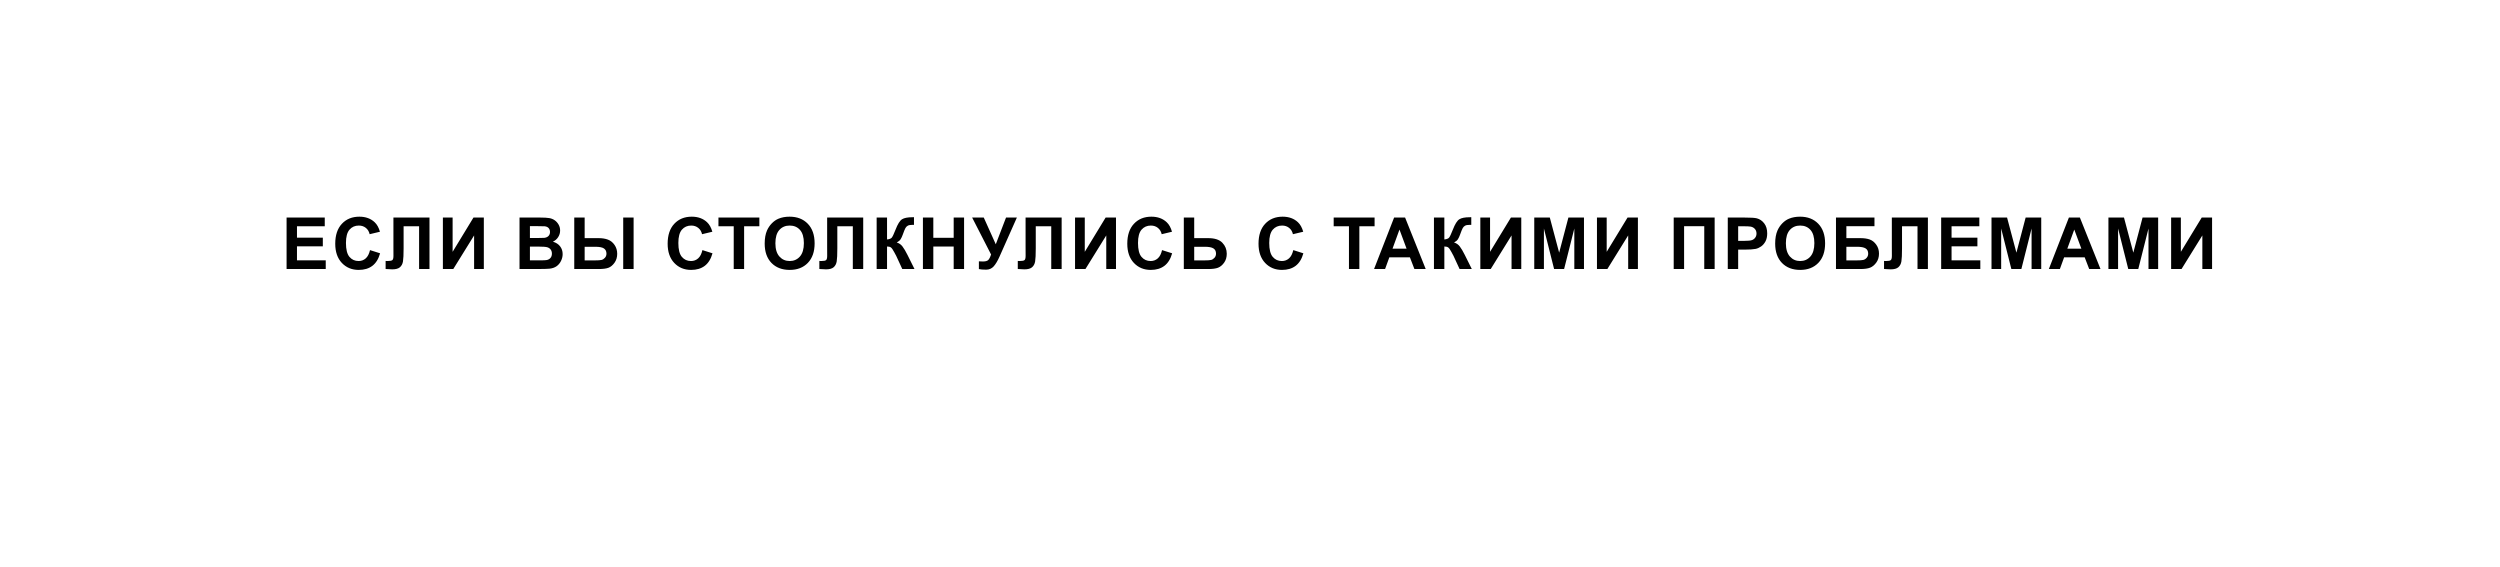 <?xml version="1.0" encoding="UTF-8"?> <svg xmlns="http://www.w3.org/2000/svg" width="891" height="202" viewBox="0 0 891 202" fill="none"> <g filter="url(#filter0_d_23_466)"> <rect x="41" y="26.426" width="809" height="120.149" rx="16.02" fill="white"></rect> </g> <path d="M102.138 95.883V77.536H115.742V80.639H105.843V84.707H115.054V87.798H105.843V92.792H116.093V95.883H102.138ZM131.871 89.138L135.463 90.276C134.912 92.279 133.994 93.768 132.709 94.744C131.433 95.712 129.81 96.196 127.841 96.196C125.405 96.196 123.402 95.366 121.833 93.706C120.265 92.037 119.481 89.759 119.481 86.872C119.481 83.818 120.269 81.449 121.846 79.763C123.423 78.07 125.496 77.223 128.066 77.223C130.311 77.223 132.134 77.886 133.535 79.213C134.37 79.997 134.996 81.123 135.413 82.592L131.746 83.468C131.529 82.517 131.074 81.766 130.382 81.215C129.697 80.665 128.863 80.389 127.878 80.389C126.518 80.389 125.413 80.877 124.562 81.853C123.719 82.83 123.298 84.411 123.298 86.597C123.298 88.916 123.715 90.568 124.549 91.553C125.384 92.537 126.468 93.03 127.803 93.03C128.788 93.03 129.635 92.717 130.344 92.091C131.053 91.465 131.562 90.481 131.871 89.138ZM140.215 77.536H153.068V95.883H149.363V80.639H143.844V88.474C143.844 90.719 143.769 92.287 143.619 93.18C143.469 94.064 143.102 94.757 142.518 95.257C141.942 95.75 141.037 95.996 139.802 95.996C139.368 95.996 138.579 95.954 137.436 95.871V93.005L138.262 93.017C139.038 93.017 139.56 92.913 139.827 92.704C140.094 92.496 140.227 91.983 140.227 91.165L140.215 88.011V77.536ZM157.845 77.536H161.312V89.751L168.746 77.536H172.438V95.883H168.971V83.906L161.55 95.883H157.845V77.536ZM185.158 77.536H192.492C193.944 77.536 195.025 77.598 195.734 77.723C196.451 77.84 197.09 78.091 197.649 78.474C198.216 78.858 198.687 79.371 199.063 80.014C199.438 80.648 199.626 81.361 199.626 82.154C199.626 83.013 199.393 83.802 198.925 84.519C198.466 85.237 197.841 85.775 197.048 86.134C198.166 86.459 199.025 87.014 199.626 87.798C200.227 88.583 200.527 89.505 200.527 90.564C200.527 91.399 200.331 92.212 199.939 93.005C199.555 93.789 199.025 94.419 198.35 94.895C197.682 95.362 196.856 95.65 195.871 95.758C195.254 95.825 193.765 95.867 191.403 95.883H185.158V77.536ZM188.863 80.589V84.832H191.291C192.734 84.832 193.631 84.811 193.982 84.77C194.616 84.695 195.112 84.478 195.471 84.119C195.838 83.752 196.022 83.272 196.022 82.68C196.022 82.112 195.863 81.653 195.546 81.303C195.237 80.944 194.774 80.727 194.157 80.652C193.79 80.61 192.734 80.589 190.99 80.589H188.863ZM188.863 87.886V92.792H192.292C193.627 92.792 194.474 92.754 194.833 92.679C195.383 92.579 195.83 92.337 196.172 91.953C196.522 91.561 196.698 91.04 196.698 90.389C196.698 89.838 196.564 89.371 196.297 88.987C196.03 88.603 195.642 88.324 195.133 88.149C194.632 87.974 193.539 87.886 191.854 87.886H188.863ZM204.666 77.536H208.37V84.87H213.327C214.628 84.87 215.746 85.049 216.681 85.408C217.624 85.758 218.408 86.392 219.034 87.31C219.659 88.22 219.972 89.267 219.972 90.452C219.972 91.695 219.647 92.767 218.996 93.668C218.345 94.561 217.619 95.153 216.818 95.445C216.026 95.737 214.862 95.883 213.327 95.883H204.666V77.536ZM208.37 92.805H211.987C213.139 92.805 213.94 92.75 214.39 92.642C214.849 92.525 215.254 92.266 215.604 91.866C215.963 91.465 216.143 90.977 216.143 90.401C216.143 89.584 215.851 88.971 215.266 88.562C214.691 88.153 213.648 87.948 212.138 87.948H208.37V92.805ZM222.112 77.536H225.817V95.883H222.112V77.536ZM250.339 89.138L253.931 90.276C253.381 92.279 252.463 93.768 251.178 94.744C249.901 95.712 248.278 96.196 246.309 96.196C243.873 96.196 241.871 95.366 240.302 93.706C238.733 92.037 237.949 89.759 237.949 86.872C237.949 83.818 238.737 81.449 240.314 79.763C241.891 78.07 243.965 77.223 246.535 77.223C248.779 77.223 250.602 77.886 252.004 79.213C252.838 79.997 253.464 81.123 253.881 82.592L250.214 83.468C249.997 82.517 249.542 81.766 248.85 81.215C248.166 80.665 247.331 80.389 246.347 80.389C244.987 80.389 243.881 80.877 243.03 81.853C242.188 82.83 241.766 84.411 241.766 86.597C241.766 88.916 242.183 90.568 243.018 91.553C243.852 92.537 244.937 93.03 246.272 93.03C247.256 93.03 248.103 92.717 248.812 92.091C249.522 91.465 250.031 90.481 250.339 89.138ZM261.499 95.883V80.639H256.055V77.536H270.635V80.639H265.204V95.883H261.499ZM272.534 86.822C272.534 84.953 272.813 83.385 273.372 82.116C273.789 81.182 274.357 80.343 275.074 79.601C275.8 78.858 276.593 78.307 277.452 77.949C278.595 77.465 279.914 77.223 281.407 77.223C284.111 77.223 286.272 78.061 287.89 79.738C289.517 81.415 290.331 83.748 290.331 86.734C290.331 89.697 289.526 92.016 287.915 93.693C286.305 95.362 284.152 96.196 281.457 96.196C278.729 96.196 276.56 95.366 274.949 93.706C273.339 92.037 272.534 89.742 272.534 86.822ZM276.351 86.697C276.351 88.775 276.831 90.352 277.79 91.428C278.75 92.496 279.968 93.03 281.445 93.03C282.922 93.03 284.131 92.5 285.074 91.44C286.025 90.372 286.501 88.775 286.501 86.647C286.501 84.544 286.038 82.976 285.112 81.941C284.194 80.906 282.972 80.389 281.445 80.389C279.918 80.389 278.687 80.915 277.753 81.966C276.818 83.009 276.351 84.586 276.351 86.697ZM294.795 77.536H307.648V95.883H303.944V80.639H298.424V88.474C298.424 90.719 298.349 92.287 298.199 93.18C298.049 94.064 297.682 94.757 297.098 95.257C296.522 95.75 295.617 95.996 294.382 95.996C293.948 95.996 293.159 95.954 292.016 95.871V93.005L292.842 93.017C293.618 93.017 294.14 92.913 294.407 92.704C294.674 92.496 294.807 91.983 294.807 91.165L294.795 88.011V77.536ZM312.438 77.536H316.142V85.345C316.968 85.262 317.527 85.049 317.819 84.707C318.111 84.365 318.562 83.414 319.171 81.853C319.938 79.868 320.71 78.633 321.486 78.149C322.254 77.665 323.493 77.423 325.203 77.423C325.287 77.423 325.466 77.419 325.742 77.41V80.151L325.216 80.139C324.457 80.139 323.902 80.235 323.551 80.427C323.201 80.61 322.917 80.894 322.7 81.278C322.483 81.662 322.162 82.45 321.737 83.643C321.511 84.277 321.265 84.807 320.998 85.233C320.739 85.658 320.276 86.059 319.609 86.434C320.435 86.668 321.115 87.139 321.649 87.848C322.191 88.558 322.784 89.559 323.426 90.852L325.929 95.883H321.574L319.384 91.14C319.35 91.073 319.279 90.944 319.171 90.752C319.129 90.685 318.975 90.397 318.708 89.888C318.232 88.987 317.84 88.424 317.531 88.199C317.231 87.974 316.768 87.857 316.142 87.848V95.883H312.438V77.536ZM328.929 95.883V77.536H332.634V84.757H339.893V77.536H343.597V95.883H339.893V87.861H332.634V95.883H328.929ZM346.472 77.536H350.614L354.895 87.06L358.549 77.536H362.416L356.221 91.478C355.545 92.988 354.857 94.139 354.156 94.932C353.455 95.716 352.55 96.109 351.44 96.109C350.347 96.109 349.492 96.038 348.875 95.896V93.142C349.4 93.176 349.876 93.192 350.301 93.192C351.161 93.192 351.774 93.038 352.141 92.729C352.517 92.412 352.875 91.737 353.217 90.702L346.472 77.536ZM365.516 77.536H378.37V95.883H374.665V80.639H369.146V88.474C369.146 90.719 369.071 92.287 368.92 93.18C368.77 94.064 368.403 94.757 367.819 95.257C367.243 95.75 366.338 95.996 365.103 95.996C364.669 95.996 363.881 95.954 362.738 95.871V93.005L363.564 93.017C364.34 93.017 364.861 92.913 365.128 92.704C365.395 92.496 365.529 91.983 365.529 91.165L365.516 88.011V77.536ZM383.146 77.536H386.613V89.751L394.047 77.536H397.74V95.883H394.273V83.906L386.851 95.883H383.146V77.536ZM414.156 89.138L417.748 90.276C417.197 92.279 416.279 93.768 414.994 94.744C413.718 95.712 412.095 96.196 410.126 96.196C407.689 96.196 405.687 95.366 404.118 93.706C402.55 92.037 401.765 89.759 401.765 86.872C401.765 83.818 402.554 81.449 404.131 79.763C405.708 78.07 407.781 77.223 410.351 77.223C412.596 77.223 414.419 77.886 415.82 79.213C416.655 79.997 417.28 81.123 417.698 82.592L414.031 83.468C413.814 82.517 413.359 81.766 412.666 81.215C411.982 80.665 411.148 80.389 410.163 80.389C408.803 80.389 407.698 80.877 406.847 81.853C406.004 82.83 405.583 84.411 405.583 86.597C405.583 88.916 406 90.568 406.834 91.553C407.669 92.537 408.753 93.03 410.088 93.03C411.073 93.03 411.92 92.717 412.629 92.091C413.338 91.465 413.847 90.481 414.156 89.138ZM421.911 77.536H425.616V84.87H430.572C432.908 84.87 434.598 85.416 435.641 86.509C436.692 87.602 437.218 88.912 437.218 90.439C437.218 91.691 436.901 92.754 436.267 93.63C435.633 94.507 434.907 95.103 434.089 95.42C433.28 95.729 432.107 95.883 430.572 95.883H421.911V77.536ZM425.616 92.805H429.22C430.389 92.805 431.198 92.75 431.648 92.642C432.099 92.525 432.499 92.266 432.85 91.866C433.209 91.465 433.388 90.973 433.388 90.389C433.388 89.546 433.084 88.929 432.474 88.537C431.874 88.145 430.843 87.948 429.383 87.948H425.616V92.805ZM460.927 89.138L464.519 90.276C463.968 92.279 463.05 93.768 461.765 94.744C460.489 95.712 458.866 96.196 456.897 96.196C454.46 96.196 452.458 95.366 450.889 93.706C449.321 92.037 448.536 89.759 448.536 86.872C448.536 83.818 449.325 81.449 450.902 79.763C452.479 78.07 454.552 77.223 457.122 77.223C459.366 77.223 461.189 77.886 462.591 79.213C463.426 79.997 464.051 81.123 464.468 82.592L460.801 83.468C460.585 82.517 460.13 81.766 459.437 81.215C458.753 80.665 457.919 80.389 456.934 80.389C455.574 80.389 454.469 80.877 453.618 81.853C452.775 82.83 452.354 84.411 452.354 86.597C452.354 88.916 452.771 90.568 453.605 91.553C454.439 92.537 455.524 93.03 456.859 93.03C457.844 93.03 458.691 92.717 459.4 92.091C460.109 91.465 460.618 90.481 460.927 89.138ZM480.768 95.883V80.639H475.324V77.536H489.904V80.639H484.473V95.883H480.768ZM508.123 95.883H504.093L502.491 91.716H495.157L493.643 95.883H489.713L496.859 77.536H500.776L508.123 95.883ZM501.302 88.624L498.774 81.816L496.296 88.624H501.302ZM511.06 77.536H514.765V85.345C515.591 85.262 516.15 85.049 516.442 84.707C516.734 84.365 517.184 83.414 517.793 81.853C518.561 79.868 519.333 78.633 520.109 78.149C520.876 77.665 522.115 77.423 523.826 77.423C523.909 77.423 524.089 77.419 524.364 77.41V80.151L523.838 80.139C523.079 80.139 522.524 80.235 522.174 80.427C521.823 80.61 521.54 80.894 521.323 81.278C521.106 81.662 520.785 82.45 520.359 83.643C520.134 84.277 519.888 84.807 519.621 85.233C519.362 85.658 518.899 86.059 518.231 86.434C519.057 86.668 519.737 87.139 520.271 87.848C520.814 88.558 521.406 89.559 522.049 90.852L524.552 95.883H520.196L518.006 91.14C517.973 91.073 517.902 90.944 517.793 90.752C517.752 90.685 517.597 90.397 517.33 89.888C516.855 88.987 516.463 88.424 516.154 88.199C515.853 87.974 515.39 87.857 514.765 87.848V95.883H511.06V77.536ZM527.589 77.536H531.056V89.751L538.49 77.536H542.182V95.883H538.715V83.906L531.294 95.883H527.589V77.536ZM546.809 95.883V77.536H552.353L555.682 90.051L558.974 77.536H564.531V95.883H561.089V81.44L557.447 95.883H553.88L550.251 81.44V95.883H546.809ZM569.157 77.536H572.624V89.751L580.058 77.536H583.75V95.883H580.284V83.906L572.862 95.883H569.157V77.536ZM596.508 77.536H611.101V95.883H607.397V80.614H600.213V95.883H596.508V77.536ZM615.778 95.883V77.536H621.723C623.976 77.536 625.444 77.627 626.128 77.811C627.18 78.086 628.06 78.687 628.769 79.613C629.478 80.531 629.833 81.72 629.833 83.18C629.833 84.306 629.628 85.254 629.22 86.021C628.811 86.789 628.289 87.394 627.655 87.836C627.029 88.27 626.391 88.558 625.74 88.699C624.856 88.875 623.575 88.962 621.898 88.962H619.483V95.883H615.778ZM619.483 80.639V85.846H621.51C622.97 85.846 623.946 85.75 624.439 85.558C624.931 85.366 625.315 85.066 625.59 84.657C625.874 84.248 626.016 83.772 626.016 83.23C626.016 82.563 625.82 82.012 625.427 81.578C625.035 81.144 624.539 80.873 623.938 80.765C623.496 80.681 622.607 80.639 621.272 80.639H619.483ZM632.67 86.822C632.67 84.953 632.949 83.385 633.508 82.116C633.926 81.182 634.493 80.343 635.211 79.601C635.936 78.858 636.729 78.307 637.588 77.949C638.732 77.465 640.05 77.223 641.543 77.223C644.247 77.223 646.408 78.061 648.026 79.738C649.653 81.415 650.467 83.748 650.467 86.734C650.467 89.697 649.662 92.016 648.051 93.693C646.441 95.362 644.288 96.196 641.593 96.196C638.865 96.196 636.696 95.366 635.085 93.706C633.475 92.037 632.67 89.742 632.67 86.822ZM636.487 86.697C636.487 88.775 636.967 90.352 637.926 91.428C638.886 92.496 640.104 93.03 641.581 93.03C643.058 93.03 644.268 92.5 645.21 91.44C646.162 90.372 646.637 88.775 646.637 86.647C646.637 84.544 646.174 82.976 645.248 81.941C644.33 80.906 643.108 80.389 641.581 80.389C640.054 80.389 638.823 80.915 637.889 81.966C636.954 83.009 636.487 84.586 636.487 86.697ZM654.343 77.536H668.06V80.614H658.047V84.87H663.003C664.372 84.87 665.506 85.037 666.408 85.37C667.309 85.704 668.076 86.322 668.71 87.223C669.353 88.124 669.674 89.179 669.674 90.389C669.674 91.632 669.353 92.696 668.71 93.581C668.068 94.465 667.334 95.07 666.508 95.395C665.69 95.721 664.522 95.883 663.003 95.883H654.343V77.536ZM658.047 92.805H661.652C662.803 92.805 663.612 92.75 664.08 92.642C664.547 92.525 664.952 92.266 665.294 91.866C665.644 91.465 665.819 90.973 665.819 90.389C665.819 89.538 665.515 88.921 664.906 88.537C664.305 88.145 663.275 87.948 661.814 87.948H658.047V92.805ZM674.251 77.536H687.104V95.883H683.4V80.639H677.88V88.474C677.88 90.719 677.805 92.287 677.655 93.18C677.505 94.064 677.138 94.757 676.554 95.257C675.978 95.75 675.073 95.996 673.838 95.996C673.404 95.996 672.615 95.954 671.472 95.871V93.005L672.298 93.017C673.074 93.017 673.596 92.913 673.863 92.704C674.13 92.496 674.263 91.983 674.263 91.165L674.251 88.011V77.536ZM691.831 95.883V77.536H705.435V80.639H695.536V84.707H704.747V87.798H695.536V92.792H705.786V95.883H691.831ZM709.774 95.883V77.536H715.319L718.648 90.051L721.939 77.536H727.496V95.883H724.054V81.44L720.412 95.883H716.845L713.216 81.44V95.883H709.774ZM748.618 95.883H744.588L742.986 91.716H735.652L734.138 95.883H730.208L737.354 77.536H741.272L748.618 95.883ZM741.797 88.624L739.269 81.816L736.791 88.624H741.797ZM751.443 95.883V77.536H756.987L760.316 90.051L763.608 77.536H769.165V95.883H765.723V81.44L762.081 95.883H758.514L754.884 81.44V95.883H751.443ZM773.791 77.536H777.258V89.751L784.692 77.536H788.384V95.883H784.918V83.906L777.496 95.883H773.791V77.536Z" fill="black"></path> <defs> <filter id="filter0_d_23_466" x="0.95" y="0.794" width="889.099" height="200.247" filterUnits="userSpaceOnUse" color-interpolation-filters="sRGB"> <feFlood flood-opacity="0" result="BackgroundImageFix"></feFlood> <feColorMatrix in="SourceAlpha" type="matrix" values="0 0 0 0 0 0 0 0 0 0 0 0 0 0 0 0 0 0 127 0" result="hardAlpha"></feColorMatrix> <feOffset dy="14.418"></feOffset> <feGaussianBlur stdDeviation="20.025"></feGaussianBlur> <feComposite in2="hardAlpha" operator="out"></feComposite> <feColorMatrix type="matrix" values="0 0 0 0 0 0 0 0 0 0 0 0 0 0 0 0 0 0 0.25 0"></feColorMatrix> <feBlend mode="normal" in2="BackgroundImageFix" result="effect1_dropShadow_23_466"></feBlend> <feBlend mode="normal" in="SourceGraphic" in2="effect1_dropShadow_23_466" result="shape"></feBlend> </filter> </defs> </svg> 